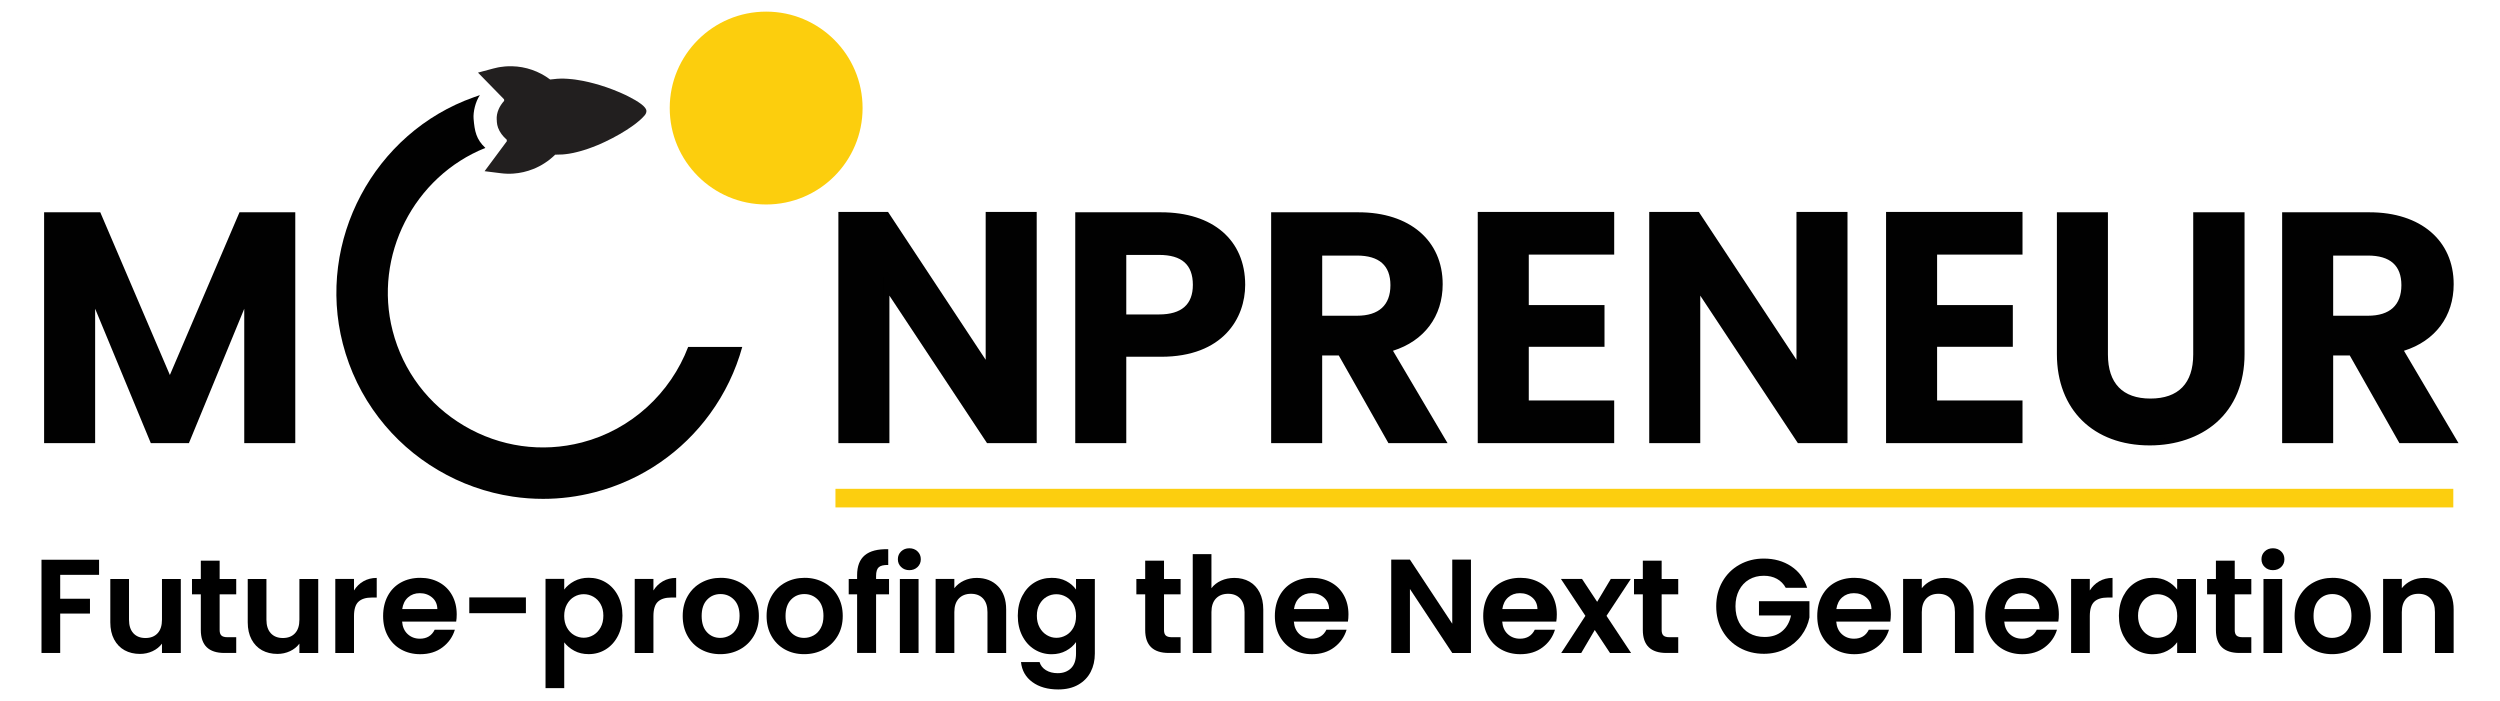 <svg xml:space="preserve" style="enable-background:new 0 0 812.79 227.93;" viewBox="0 0 812.79 227.93" y="0px" x="0px" xmlns:xlink="http://www.w3.org/1999/xlink" xmlns="http://www.w3.org/2000/svg" id="Layer_1" version="1.1">
<style type="text/css">
	.st0{fill:#FFFFFF;}
	.st1{fill:#FCCE0F;}
	.st2{fill:#FCCE0D;}
	.st3{fill:#010101;}
	.st4{fill:#221F1F;}
</style>
<g>
	<path d="M32.21,181.98v4.91H19.57v7.77h9.68v4.82h-9.68v12.81h-6.08v-30.31H32.21z"></path>
	<path d="M58.78,188.24v24.06h-6.12v-3.04c-0.78,1.04-1.8,1.86-3.06,2.45c-1.26,0.59-2.63,0.89-4.1,0.89c-1.88,0-3.55-0.4-4.99-1.19
		s-2.58-1.97-3.41-3.52c-0.82-1.55-1.24-3.39-1.24-5.54v-14.11h6.08v13.24c0,1.91,0.48,3.38,1.43,4.41
		c0.96,1.03,2.26,1.54,3.91,1.54c1.68,0,3-0.51,3.95-1.54c0.96-1.03,1.43-2.5,1.43-4.41v-13.24H58.78z"></path>
	<path d="M71.41,193.23v11.64c0,0.81,0.2,1.4,0.59,1.76c0.39,0.36,1.05,0.54,1.98,0.54h2.82v5.12h-3.82c-5.12,0-7.69-2.49-7.69-7.47
		v-11.59h-2.87v-4.99h2.87v-5.95h6.12v5.95h5.39v4.99H71.41z"></path>
	<path d="M103.46,188.24v24.06h-6.12v-3.04c-0.78,1.04-1.8,1.86-3.06,2.45c-1.26,0.59-2.63,0.89-4.1,0.89
		c-1.88,0-3.55-0.4-4.99-1.19c-1.45-0.8-2.58-1.97-3.41-3.52c-0.82-1.55-1.24-3.39-1.24-5.54v-14.11h6.08v13.24
		c0,1.91,0.48,3.38,1.43,4.41c0.96,1.03,2.26,1.54,3.91,1.54c1.68,0,3-0.51,3.95-1.54c0.96-1.03,1.43-2.5,1.43-4.41v-13.24H103.46z"></path>
	<path d="M118.16,188.98c1.26-0.72,2.7-1.09,4.32-1.09v6.38h-1.61c-1.91,0-3.35,0.45-4.32,1.35c-0.97,0.9-1.46,2.46-1.46,4.69v11.98
		h-6.08v-24.06h6.08v3.74C115.88,190.7,116.9,189.7,118.16,188.98z"></path>
	<path d="M148.31,202.09h-17.58c0.14,1.74,0.75,3.1,1.82,4.08c1.07,0.98,2.39,1.48,3.95,1.48c2.26,0,3.86-0.97,4.82-2.91h6.56
		c-0.7,2.32-2.03,4.22-4,5.71c-1.97,1.49-4.39,2.24-7.25,2.24c-2.32,0-4.39-0.51-6.23-1.54c-1.84-1.03-3.27-2.48-4.3-4.36
		c-1.03-1.88-1.54-4.05-1.54-6.51c0-2.49,0.51-4.67,1.52-6.56c1.01-1.88,2.43-3.33,4.26-4.34c1.82-1.01,3.92-1.52,6.3-1.52
		c2.29,0,4.33,0.49,6.14,1.48c1.81,0.98,3.21,2.38,4.21,4.19c1,1.81,1.5,3.89,1.5,6.23C148.49,200.61,148.43,201.39,148.31,202.09z
		 M142.19,198.01c-0.03-1.56-0.59-2.81-1.69-3.75c-1.1-0.94-2.45-1.41-4.04-1.41c-1.5,0-2.77,0.46-3.8,1.37
		c-1.03,0.91-1.66,2.18-1.89,3.8H142.19z"></path>
	<path d="M170.98,194.23v5.13h-18.41v-5.13H170.98z"></path>
	<path d="M186.68,188.95c1.38-0.74,2.95-1.11,4.71-1.11c2.06,0,3.92,0.51,5.58,1.52c1.66,1.01,2.98,2.45,3.95,4.32
		c0.97,1.87,1.45,4.03,1.45,6.49c0,2.46-0.49,4.64-1.45,6.53c-0.97,1.9-2.29,3.37-3.95,4.41c-1.66,1.04-3.52,1.56-5.58,1.56
		c-1.77,0-3.32-0.36-4.67-1.09c-1.35-0.72-2.44-1.64-3.28-2.74v14.89h-6.08v-35.52h6.08v3.47
		C184.22,190.61,185.3,189.69,186.68,188.95z M195.27,196.42c-0.59-1.06-1.38-1.86-2.35-2.41c-0.97-0.55-2.02-0.83-3.15-0.83
		c-1.1,0-2.14,0.28-3.11,0.85c-0.97,0.56-1.75,1.38-2.34,2.45c-0.59,1.07-0.89,2.33-0.89,3.78s0.3,2.71,0.89,3.78
		c0.59,1.07,1.37,1.89,2.34,2.45c0.97,0.56,2,0.85,3.11,0.85c1.13,0,2.18-0.29,3.15-0.87s1.75-1.4,2.35-2.47
		c0.59-1.07,0.89-2.35,0.89-3.82C196.16,198.73,195.87,197.48,195.27,196.42z"></path>
	<path d="M215.51,188.98c1.26-0.72,2.7-1.09,4.32-1.09v6.38h-1.61c-1.91,0-3.35,0.45-4.32,1.35c-0.97,0.9-1.46,2.46-1.46,4.69v11.98
		h-6.08v-24.06h6.08v3.74C213.23,190.7,214.25,189.7,215.51,188.98z"></path>
	<path d="M227.9,211.14c-1.85-1.03-3.31-2.48-4.36-4.36c-1.06-1.88-1.58-4.05-1.58-6.51c0-2.46,0.54-4.63,1.63-6.51
		c1.09-1.88,2.57-3.34,4.45-4.36c1.88-1.03,3.98-1.54,6.3-1.54c2.32,0,4.41,0.52,6.3,1.54c1.88,1.03,3.37,2.48,4.45,4.36
		c1.09,1.88,1.63,4.05,1.63,6.51c0,2.46-0.56,4.63-1.67,6.51c-1.11,1.88-2.62,3.34-4.52,4.36c-1.9,1.03-4.02,1.54-6.36,1.54
		C231.84,212.68,229.76,212.17,227.9,211.14z M237.26,206.58c0.97-0.53,1.74-1.34,2.32-2.41c0.58-1.07,0.87-2.37,0.87-3.91
		c0-2.29-0.6-4.04-1.8-5.28c-1.2-1.23-2.67-1.84-4.41-1.84c-1.74,0-3.19,0.61-4.36,1.84c-1.17,1.23-1.76,2.99-1.76,5.28
		c0,2.29,0.57,4.05,1.72,5.28c1.14,1.23,2.58,1.85,4.32,1.85C235.26,207.39,236.29,207.12,237.26,206.58z"></path>
	<path d="M255.17,211.14c-1.85-1.03-3.31-2.48-4.36-4.36c-1.06-1.88-1.58-4.05-1.58-6.51c0-2.46,0.54-4.63,1.63-6.51
		c1.09-1.88,2.57-3.34,4.45-4.36c1.88-1.03,3.98-1.54,6.3-1.54c2.32,0,4.41,0.52,6.3,1.54s3.37,2.48,4.45,4.36
		c1.09,1.88,1.63,4.05,1.63,6.51c0,2.46-0.56,4.63-1.67,6.51c-1.11,1.88-2.62,3.34-4.52,4.36c-1.9,1.03-4.02,1.54-6.36,1.54
		C259.11,212.68,257.03,212.17,255.17,211.14z M264.53,206.58c0.97-0.53,1.74-1.34,2.32-2.41s0.87-2.37,0.87-3.91
		c0-2.29-0.6-4.04-1.8-5.28c-1.2-1.23-2.67-1.84-4.41-1.84c-1.74,0-3.19,0.61-4.36,1.84c-1.17,1.23-1.76,2.99-1.76,5.28
		c0,2.29,0.57,4.05,1.72,5.28c1.14,1.23,2.58,1.85,4.32,1.85C262.52,207.39,263.56,207.12,264.53,206.58z"></path>
	<path d="M289.04,193.23h-4.21v19.06h-6.17v-19.06h-2.73v-4.99h2.73v-1.22c0-2.95,0.84-5.12,2.52-6.51c1.68-1.39,4.21-2.04,7.6-1.95
		v5.12c-1.48-0.03-2.5,0.22-3.08,0.74c-0.58,0.52-0.87,1.46-0.87,2.82v1h4.21V193.23z"></path>
	<path d="M292.97,184.35c-0.71-0.68-1.06-1.53-1.06-2.54c0-1.01,0.35-1.86,1.06-2.54c0.71-0.68,1.6-1.02,2.67-1.02
		c1.07,0,1.96,0.34,2.67,1.02c0.71,0.68,1.06,1.53,1.06,2.54c0,1.01-0.35,1.86-1.06,2.54c-0.71,0.68-1.6,1.02-2.67,1.02
		C294.57,185.37,293.68,185.03,292.97,184.35z M298.64,188.24v24.06h-6.08v-24.06H298.64z"></path>
	<path d="M324.47,190.6c1.76,1.81,2.65,4.34,2.65,7.58v14.11h-6.08V199c0-1.91-0.48-3.38-1.43-4.41c-0.96-1.03-2.26-1.54-3.91-1.54
		c-1.68,0-3,0.52-3.97,1.54c-0.97,1.03-1.46,2.5-1.46,4.41v13.29h-6.08v-24.06h6.08v3c0.81-1.04,1.85-1.86,3.11-2.45
		s2.64-0.89,4.15-0.89C320.39,187.89,322.71,188.79,324.47,190.6z"></path>
	<path d="M346.62,188.91c1.36,0.71,2.43,1.63,3.21,2.76v-3.43h6.12v24.23c0,2.23-0.45,4.22-1.35,5.97c-0.9,1.75-2.24,3.14-4.04,4.17
		c-1.79,1.03-3.97,1.54-6.51,1.54c-3.41,0-6.22-0.8-8.4-2.39c-2.19-1.59-3.42-3.76-3.71-6.51h6.04c0.32,1.1,1.01,1.98,2.06,2.63
		s2.34,0.98,3.84,0.98c1.77,0,3.2-0.53,4.3-1.58c1.1-1.06,1.65-2.66,1.65-4.8v-3.73c-0.78,1.13-1.86,2.07-3.23,2.82
		c-1.38,0.75-2.95,1.13-4.71,1.13c-2.03,0-3.88-0.52-5.56-1.56s-3-2.51-3.97-4.41c-0.97-1.9-1.46-4.07-1.46-6.53
		c0-2.43,0.48-4.59,1.46-6.47c0.97-1.88,2.29-3.33,3.95-4.34c1.66-1.01,3.52-1.52,5.58-1.52
		C343.68,187.85,345.26,188.2,346.62,188.91z M348.96,196.47c-0.58-1.06-1.36-1.87-2.35-2.43c-0.98-0.56-2.04-0.85-3.17-0.85
		c-1.13,0-2.17,0.28-3.13,0.83c-0.96,0.55-1.73,1.35-2.32,2.41c-0.59,1.06-0.89,2.31-0.89,3.76s0.3,2.71,0.89,3.8
		s1.38,1.92,2.35,2.5s2,0.87,3.11,0.87c1.13,0,2.18-0.28,3.17-0.85c0.98-0.56,1.77-1.37,2.35-2.43c0.58-1.06,0.87-2.32,0.87-3.8
		C349.83,198.79,349.54,197.52,348.96,196.47z"></path>
	<path d="M378.44,193.23v11.64c0,0.81,0.2,1.4,0.59,1.76c0.39,0.36,1.05,0.54,1.98,0.54h2.82v5.12h-3.82
		c-5.12,0-7.69-2.49-7.69-7.47v-11.59h-2.87v-4.99h2.87v-5.95h6.12v5.95h5.39v4.99H378.44z"></path>
	<path d="M406.19,189.08c1.42,0.8,2.52,1.97,3.32,3.52c0.8,1.55,1.2,3.41,1.2,5.58v14.11h-6.08V199c0-1.91-0.48-3.38-1.43-4.41
		c-0.96-1.03-2.26-1.54-3.91-1.54c-1.68,0-3,0.52-3.97,1.54c-0.97,1.03-1.46,2.5-1.46,4.41v13.29h-6.08v-32.13h6.08v11.07
		c0.78-1.04,1.83-1.86,3.13-2.45c1.3-0.59,2.75-0.89,4.34-0.89C403.15,187.89,404.77,188.29,406.19,189.08z"></path>
	<path d="M438.23,202.09h-17.58c0.14,1.74,0.75,3.1,1.82,4.08c1.07,0.98,2.39,1.48,3.95,1.48c2.26,0,3.86-0.97,4.82-2.91h6.56
		c-0.7,2.32-2.03,4.22-4,5.71c-1.97,1.49-4.39,2.24-7.25,2.24c-2.32,0-4.39-0.51-6.23-1.54c-1.84-1.03-3.27-2.48-4.3-4.36
		c-1.03-1.88-1.54-4.05-1.54-6.51c0-2.49,0.51-4.67,1.52-6.56c1.01-1.88,2.43-3.33,4.26-4.34c1.82-1.01,3.92-1.52,6.3-1.52
		c2.29,0,4.33,0.49,6.14,1.48c1.81,0.98,3.21,2.38,4.21,4.19c1,1.81,1.5,3.89,1.5,6.23C438.41,200.61,438.35,201.39,438.23,202.09z
		 M432.11,198.01c-0.03-1.56-0.59-2.81-1.69-3.75c-1.1-0.94-2.45-1.41-4.04-1.41c-1.5,0-2.77,0.46-3.8,1.37
		c-1.03,0.91-1.66,2.18-1.89,3.8H432.11z"></path>
	<path d="M478.23,212.29h-6.08l-13.76-20.8v20.8h-6.08v-30.35h6.08l13.76,20.84v-20.84h6.08V212.29z"></path>
	<path d="M505.97,202.09h-17.58c0.14,1.74,0.75,3.1,1.82,4.08c1.07,0.98,2.39,1.48,3.95,1.48c2.26,0,3.86-0.97,4.82-2.91h6.56
		c-0.7,2.32-2.03,4.22-4,5.71c-1.97,1.49-4.39,2.24-7.25,2.24c-2.32,0-4.39-0.51-6.23-1.54c-1.84-1.03-3.27-2.48-4.3-4.36
		c-1.03-1.88-1.54-4.05-1.54-6.51c0-2.49,0.51-4.67,1.52-6.56c1.01-1.88,2.43-3.33,4.26-4.34c1.82-1.01,3.92-1.52,6.3-1.52
		c2.29,0,4.33,0.49,6.14,1.48c1.81,0.98,3.21,2.38,4.21,4.19c1,1.81,1.5,3.89,1.5,6.23C506.15,200.61,506.09,201.39,505.97,202.09z
		 M499.85,198.01c-0.03-1.56-0.59-2.81-1.69-3.75c-1.1-0.94-2.45-1.41-4.04-1.41c-1.5,0-2.77,0.46-3.8,1.37
		c-1.03,0.91-1.66,2.18-1.89,3.8H499.85z"></path>
	<path d="M523.43,212.29l-4.95-7.47l-4.39,7.47h-6.51l7.86-12.07l-7.95-11.99h6.86l4.91,7.43l4.43-7.43h6.51l-7.9,11.99l7.99,12.07
		H523.43z"></path>
	<path d="M540.23,193.23v11.64c0,0.81,0.2,1.4,0.59,1.76c0.39,0.36,1.05,0.54,1.98,0.54h2.82v5.12h-3.82
		c-5.12,0-7.69-2.49-7.69-7.47v-11.59h-2.87v-4.99h2.87v-5.95h6.12v5.95h5.39v4.99H540.23z"></path>
	<path d="M580.57,191.1c-0.69-1.27-1.65-2.24-2.87-2.91c-1.22-0.67-2.63-1-4.26-1c-1.8,0-3.39,0.41-4.78,1.22
		c-1.39,0.81-2.47,1.97-3.26,3.48c-0.78,1.5-1.17,3.24-1.17,5.21c0,2.03,0.4,3.79,1.19,5.3c0.8,1.51,1.9,2.66,3.32,3.47
		c1.42,0.81,3.07,1.22,4.95,1.22c2.32,0,4.21-0.61,5.69-1.85c1.48-1.23,2.45-2.95,2.91-5.14h-10.42v-4.65h16.41v5.3
		c-0.41,2.11-1.28,4.07-2.61,5.86c-1.33,1.79-3.05,3.23-5.14,4.32c-2.1,1.08-4.45,1.63-7.06,1.63c-2.92,0-5.57-0.66-7.92-1.98
		c-2.36-1.32-4.21-3.15-5.56-5.49c-1.35-2.34-2.02-5.01-2.02-7.99c0-2.98,0.67-5.65,2.02-8.01c1.35-2.36,3.2-4.2,5.56-5.51
		c2.36-1.32,4.99-1.98,7.88-1.98c3.41,0,6.38,0.83,8.9,2.5c2.52,1.67,4.26,4,5.21,7.01H580.57z"></path>
	<path d="M614.57,202.09h-17.58c0.14,1.74,0.75,3.1,1.82,4.08c1.07,0.98,2.39,1.48,3.95,1.48c2.26,0,3.86-0.97,4.82-2.91h6.56
		c-0.7,2.32-2.03,4.22-4,5.71c-1.97,1.49-4.39,2.24-7.25,2.24c-2.32,0-4.39-0.51-6.23-1.54c-1.84-1.03-3.27-2.48-4.3-4.36
		c-1.03-1.88-1.54-4.05-1.54-6.51c0-2.49,0.51-4.67,1.52-6.56c1.01-1.88,2.43-3.33,4.26-4.34c1.82-1.01,3.92-1.52,6.3-1.52
		c2.29,0,4.33,0.49,6.14,1.48c1.81,0.98,3.21,2.38,4.21,4.19c1,1.81,1.5,3.89,1.5,6.23C614.74,200.61,614.68,201.39,614.57,202.09z
		 M608.45,198.01c-0.03-1.56-0.59-2.81-1.69-3.75c-1.1-0.94-2.45-1.41-4.04-1.41c-1.5,0-2.77,0.46-3.8,1.37
		c-1.03,0.91-1.66,2.18-1.89,3.8H608.45z"></path>
	<path d="M639.01,190.6c1.76,1.81,2.65,4.34,2.65,7.58v14.11h-6.08V199c0-1.91-0.48-3.38-1.43-4.41c-0.96-1.03-2.26-1.54-3.91-1.54
		c-1.68,0-3,0.52-3.97,1.54c-0.97,1.03-1.46,2.5-1.46,4.41v13.29h-6.08v-24.06h6.08v3c0.81-1.04,1.85-1.86,3.11-2.45
		s2.64-0.89,4.15-0.89C634.93,187.89,637.25,188.79,639.01,190.6z"></path>
	<path d="M669.19,202.09h-17.58c0.14,1.74,0.75,3.1,1.82,4.08c1.07,0.98,2.39,1.48,3.95,1.48c2.26,0,3.86-0.97,4.82-2.91h6.56
		c-0.7,2.32-2.03,4.22-4,5.71c-1.97,1.49-4.39,2.24-7.25,2.24c-2.32,0-4.39-0.51-6.23-1.54c-1.84-1.03-3.27-2.48-4.3-4.36
		c-1.03-1.88-1.54-4.05-1.54-6.51c0-2.49,0.51-4.67,1.52-6.56c1.01-1.88,2.43-3.33,4.26-4.34c1.82-1.01,3.92-1.52,6.3-1.52
		c2.29,0,4.33,0.49,6.14,1.48c1.81,0.98,3.21,2.38,4.21,4.19c1,1.81,1.5,3.89,1.5,6.23C669.37,200.61,669.31,201.39,669.19,202.09z
		 M663.07,198.01c-0.03-1.56-0.59-2.81-1.69-3.75c-1.1-0.94-2.45-1.41-4.04-1.41c-1.5,0-2.77,0.46-3.8,1.37
		c-1.03,0.91-1.66,2.18-1.89,3.8H663.07z"></path>
	<path d="M682.5,188.98c1.26-0.72,2.7-1.09,4.32-1.09v6.38h-1.61c-1.91,0-3.35,0.45-4.32,1.35c-0.97,0.9-1.46,2.46-1.46,4.69v11.98
		h-6.08v-24.06h6.08v3.74C680.22,190.7,681.24,189.7,682.5,188.98z"></path>
	<path d="M690.36,193.71c0.97-1.88,2.29-3.33,3.95-4.34c1.66-1.01,3.52-1.52,5.58-1.52c1.79,0,3.37,0.36,4.71,1.09
		c1.35,0.72,2.42,1.64,3.23,2.74v-3.43h6.12v24.06h-6.12v-3.52c-0.78,1.13-1.86,2.06-3.23,2.8c-1.38,0.74-2.96,1.11-4.76,1.11
		c-2.03,0-3.87-0.52-5.54-1.56s-2.98-2.51-3.95-4.41c-0.97-1.9-1.46-4.07-1.46-6.53C688.9,197.75,689.39,195.59,690.36,193.71z
		 M706.97,196.47c-0.58-1.06-1.36-1.87-2.35-2.43c-0.98-0.56-2.04-0.85-3.17-0.85c-1.13,0-2.17,0.28-3.13,0.83
		c-0.96,0.55-1.73,1.35-2.32,2.41c-0.59,1.06-0.89,2.31-0.89,3.76s0.3,2.71,0.89,3.8c0.59,1.09,1.38,1.92,2.35,2.5
		c0.97,0.58,2,0.87,3.11,0.87c1.13,0,2.18-0.28,3.17-0.85c0.98-0.56,1.77-1.37,2.35-2.43c0.58-1.06,0.87-2.32,0.87-3.8
		C707.84,198.79,707.55,197.52,706.97,196.47z"></path>
	<path d="M726.55,193.23v11.64c0,0.81,0.2,1.4,0.59,1.76c0.39,0.36,1.05,0.54,1.98,0.54h2.82v5.12h-3.82
		c-5.12,0-7.69-2.49-7.69-7.47v-11.59h-2.87v-4.99h2.87v-5.95h6.12v5.95h5.39v4.99H726.55z"></path>
	<path d="M736.3,184.35c-0.71-0.68-1.06-1.53-1.06-2.54c0-1.01,0.35-1.86,1.06-2.54c0.71-0.68,1.6-1.02,2.67-1.02
		s1.96,0.34,2.67,1.02c0.71,0.68,1.06,1.53,1.06,2.54c0,1.01-0.35,1.86-1.06,2.54c-0.71,0.68-1.6,1.02-2.67,1.02
		S737.01,185.03,736.3,184.35z M741.97,188.24v24.06h-6.08v-24.06H741.97z"></path>
	<path d="M751.95,211.14c-1.85-1.03-3.31-2.48-4.36-4.36c-1.06-1.88-1.58-4.05-1.58-6.51c0-2.46,0.54-4.63,1.63-6.51
		c1.09-1.88,2.57-3.34,4.45-4.36c1.88-1.03,3.98-1.54,6.3-1.54c2.32,0,4.41,0.52,6.3,1.54c1.88,1.03,3.37,2.48,4.45,4.36
		c1.09,1.88,1.63,4.05,1.63,6.51c0,2.46-0.56,4.63-1.67,6.51c-1.11,1.88-2.62,3.34-4.52,4.36c-1.9,1.03-4.02,1.54-6.36,1.54
		C755.89,212.68,753.8,212.17,751.95,211.14z M761.31,206.58c0.97-0.53,1.74-1.34,2.32-2.41s0.87-2.37,0.87-3.91
		c0-2.29-0.6-4.04-1.8-5.28c-1.2-1.23-2.67-1.84-4.41-1.84s-3.19,0.61-4.36,1.84c-1.17,1.23-1.76,2.99-1.76,5.28
		c0,2.29,0.57,4.05,1.72,5.28c1.14,1.23,2.58,1.85,4.32,1.85C759.3,207.39,760.34,207.12,761.31,206.58z"></path>
	<path d="M795.07,190.6c1.76,1.81,2.65,4.34,2.65,7.58v14.11h-6.08V199c0-1.91-0.48-3.38-1.43-4.41c-0.96-1.03-2.26-1.54-3.91-1.54
		c-1.68,0-3,0.52-3.97,1.54c-0.97,1.03-1.46,2.5-1.46,4.41v13.29h-6.08v-24.06h6.08v3c0.81-1.04,1.85-1.86,3.11-2.45
		s2.64-0.89,4.15-0.89C790.99,187.89,793.3,188.79,795.07,190.6z"></path>
</g>
<g>
	<g>
		<path d="M15.3,69.98h16.66l23.26,54.38l23.26-54.38h16.56v73.14H80.37V95.54l-19.59,47.57H49.67l-19.7-47.57v47.57
			H15.3V69.98z" class="st3"></path>
		<path d="M96,144.07H79.41v-43.68l-17.99,43.68H49.03l-18.1-43.7v43.7H14.34V69.02H32.6l22.63,52.9l22.63-52.9H96
			V144.07z M81.33,142.15h12.75V70.94H79.12L55.22,126.8L31.33,70.94H16.26v71.22h12.75V90.72l21.3,51.44h9.82l21.2-51.46V142.15z" class="st3"></path>
	</g>
	<g>
		<path d="M336.08,69.87v73.24h-14.67L288.2,92.92v50.19h-14.67V69.87h14.67l33.22,50.29V69.87H336.08z" class="st3"></path>
		<path d="M337.04,144.07H320.9l-31.74-47.96v47.96h-16.59V68.91h16.15l31.74,48.06V68.91h16.59V144.07z M321.93,142.15
			h13.19V70.83h-12.75v52.53l-34.69-52.53h-13.19v71.32h12.75V89.74L321.93,142.15z" class="st3"></path>
	</g>
	<g>
		<path d="M377.47,115.03h-12.26v28.08h-14.67V69.98h26.93c17.6,0,26.4,9.95,26.4,22.63
			C403.87,103.72,396.33,115.03,377.47,115.03z M376.84,103.19c8.28,0,11.94-4.09,11.94-10.58c0-6.71-3.67-10.69-11.94-10.69h-11.63
			v21.27H376.84z" class="st3"></path>
		<path d="M366.17,144.07h-16.59V69.02h27.89c16.88,0,27.36,9.04,27.36,23.59c0,10.79-7.17,23.38-27.36,23.38h-11.3
			V144.07z M351.5,142.15h12.75v-28.08h13.22c18.78,0,25.44-11.56,25.44-21.46c0-13.37-9.75-21.67-25.44-21.67H351.5V142.15z
			 M376.84,104.15h-12.59V80.96h12.59c10.67,0,12.9,6.33,12.9,11.65C389.74,100.05,385.16,104.15,376.84,104.15z M366.17,102.23
			h10.67c7.29,0,10.98-3.24,10.98-9.62c0-6.55-3.59-9.73-10.98-9.73h-10.67V102.23z" class="st3"></path>
	</g>
	<g>
		<path d="M441.7,69.98c17.6,0,26.4,10.16,26.4,22.42c0,8.91-4.92,17.92-16.66,21.06l17.5,29.65h-16.97l-16.14-28.5
			h-6.92v28.5h-14.67V69.98H441.7z M441.17,82.13h-12.26v21.48h12.26c8.17,0,11.84-4.3,11.84-10.9
			C453.01,86.22,449.34,82.13,441.17,82.13z" class="st3"></path>
		<path d="M470.62,144.07H451.4l-16.14-28.5h-5.4v28.5h-16.59V69.02h28.41c16.62,0,27.36,9.18,27.36,23.38
			c0,10.45-6.02,18.45-16.16,21.64L470.62,144.07z M452.52,142.15h14.73l-17.29-29.29l1.22-0.33c9.99-2.68,15.95-10.2,15.95-20.13
			c0-13.04-9.99-21.46-25.44-21.46H415.2v71.22h12.75v-28.5h8.43L452.52,142.15z M441.17,104.57h-13.22v-23.4h13.22
			c8.25,0,12.8,4.1,12.8,11.54C453.97,100.36,449.43,104.57,441.17,104.57z M429.87,102.65h11.3c7.12,0,10.88-3.44,10.88-9.94
			c0-6.39-3.66-9.62-10.88-9.62h-11.3V102.65z" class="st3"></path>
	</g>
	<g>
		<path d="M523.84,81.82h-27.77v18.34h24.62v11.63h-24.62v19.38h27.77v11.94H481.4V69.87h42.44V81.82z" class="st3"></path>
		<path d="M524.8,144.07h-44.36V68.91h44.36v13.86h-27.77v16.42h24.62v13.55h-24.62v17.46h27.77V144.07z M482.36,142.15
			h40.52v-10.03h-27.77v-21.3h24.62v-9.71h-24.62V80.86h27.77V70.83h-40.52V142.15z" class="st3"></path>
	</g>
	<g>
		<path d="M599.7,69.87v73.24h-14.67l-33.22-50.19v50.19h-14.67V69.87h14.67l33.22,50.29V69.87H599.7z" class="st3"></path>
		<path d="M600.66,144.07h-16.14l-31.74-47.96v47.96h-16.59V68.91h16.14l0.28,0.43l31.45,47.63V68.91h16.59V144.07z
			 M585.54,142.15h13.19V70.83h-12.75v52.53L551.3,70.83H538.1v71.32h12.75V89.74L585.54,142.15z" class="st3"></path>
	</g>
	<g>
		<path d="M656.59,81.82h-27.77v18.34h24.62v11.63h-24.62v19.38h27.77v11.94h-42.44V69.87h42.44V81.82z" class="st3"></path>
		<path d="M657.55,144.07h-44.36V68.91h44.36v13.86h-27.77v16.42h24.62v13.55h-24.62v17.46h27.77V144.07z
			 M615.11,142.15h40.52v-10.03h-27.77v-21.3h24.62v-9.71h-24.62V80.86h27.77V70.83h-40.52V142.15z" class="st3"></path>
	</g>
	<g>
		<path d="M669.68,69.98h14.67v45.26c0,10.06,5.45,15.3,14.77,15.3c9.43,0,14.88-5.24,14.88-15.3V69.98h14.77v45.16
			c0,19.28-13.83,28.71-29.86,28.71c-16.03,0-29.23-9.43-29.23-28.71V69.98z" class="st3"></path>
		<path d="M698.92,144.81c-18.34,0-30.19-11.65-30.19-29.67V69.02h16.59v46.22c0,9.38,4.78,14.34,13.81,14.34
			c9.11,0,13.92-4.96,13.92-14.34V69.02h16.69v46.12c0,9.31-3.2,17.03-9.25,22.31C715.05,142.19,707.39,144.81,698.92,144.81z
			 M670.64,70.94v44.2c0,20.46,14.61,27.75,28.27,27.75c13.33,0,28.9-7.27,28.9-27.75v-44.2h-12.85v44.31
			c0,10.33-5.77,16.26-15.84,16.26c-10,0-15.73-5.93-15.73-16.26V70.94H670.64z" class="st3"></path>
	</g>
	<g>
		<path d="M770.37,69.98c17.6,0,26.4,10.16,26.4,22.42c0,8.91-4.92,17.92-16.66,21.06l17.5,29.65h-16.97l-16.14-28.5
			h-6.92v28.5h-14.67V69.98H770.37z M769.85,82.13h-12.26v21.48h12.26c8.17,0,11.84-4.3,11.84-10.9
			C781.69,86.22,778.02,82.13,769.85,82.13z" class="st3"></path>
		<path d="M799.3,144.07h-19.21l-16.14-28.5h-5.4v28.5h-16.59V69.02h28.41c16.62,0,27.36,9.18,27.36,23.38
			c0,10.45-6.02,18.45-16.16,21.64L799.3,144.07z M781.2,142.15h14.73l-17.29-29.29l1.22-0.33c9.99-2.68,15.95-10.2,15.95-20.13
			c0-13.04-9.99-21.46-25.44-21.46h-26.49v71.22h12.75v-28.5h8.43L781.2,142.15z M769.85,104.57h-13.22v-23.4h13.22
			c8.25,0,12.8,4.1,12.8,11.54C782.65,100.36,778.1,104.57,769.85,104.57z M758.55,102.65h11.3c7.12,0,10.88-3.44,10.88-9.94
			c0-6.39-3.66-9.62-10.88-9.62h-11.3V102.65z" class="st3"></path>
	</g>
</g>
<rect height="6.05" width="525.99" class="st1" y="158.92" x="271.62"></rect>
<g id="XMLID_00000094594879920944033640000004975319281629341591_">
	<circle r="31.35" cy="35.13" cx="249.09" class="st2"></circle>
</g>
<g id="XMLID_00000084525565813878980950000013090144797041002417_">
	<g>
		<path d="M210.16,36c0.07,1.06-0.95,1.91-0.95,1.91c-0.1,0.12-0.21,0.23-0.33,0.36c-0.49,0.51-1.14,1.08-1.91,1.68
			c-0.14,0.11-0.28,0.22-0.43,0.34c-0.12,0.1-0.26,0.19-0.39,0.29c-0.25,0.19-0.49,0.36-0.75,0.54c-0.34,0.24-0.69,0.5-1.07,0.72
			c-0.25,0.18-0.49,0.33-0.74,0.49c-1.35,0.87-2.86,1.73-4.46,2.57c-0.76,0.41-1.56,0.8-2.37,1.18l-0.85,0.39l-0.26,0.13
			c-0.09,0.03-0.15,0.07-0.23,0.1c-0.38,0.17-0.75,0.32-1.12,0.48c-0.55,0.23-1.11,0.44-1.68,0.66c-0.33,0.13-0.67,0.25-1,0.37
			c-0.33,0.12-0.66,0.23-0.99,0.35c-0.67,0.23-1.33,0.43-2,0.6c-0.33,0.09-0.66,0.17-0.99,0.26c-0.32,0.08-0.65,0.17-0.97,0.23
			c-0.09,0.04-0.18,0.05-0.25,0.06c-0.49,0.11-0.96,0.2-1.45,0.27c-0.35,0.06-0.71,0.1-1.06,0.14c-0.34,0.04-0.66,0.08-0.98,0.1
			l-0.06,0c-0.8,0.05-1.59,0.07-2.37,0.07c-0.22,0.2-0.44,0.42-0.65,0.61c-0.22,0.2-0.46,0.41-0.69,0.59
			c-0.15,0.12-0.3,0.25-0.45,0.38c-0.22,0.16-0.45,0.34-0.69,0.52c-0.26,0.21-0.55,0.4-0.84,0.57c-0.09,0.07-0.19,0.13-0.28,0.18
			c-0.23,0.16-0.46,0.29-0.68,0.42c-0.31,0.18-0.62,0.35-0.93,0.51c-0.63,0.33-1.29,0.63-1.95,0.89c-2.05,0.82-4.24,1.33-6.48,1.48
			c-0.64,0.04-1.29,0.06-1.94,0.04c-0.75-0.02-1.49-0.08-2.24-0.18l-5.13-0.64l7.23-9.74l-0.02-0.49c-1.33-1.16-2.31-2.48-2.83-3.9
			c-0.22-0.61-0.35-1.25-0.4-1.89c-0.01-0.12-0.01-0.23,0-0.35c-0.02-0.11-0.04-0.23-0.04-0.34c-0.08-1.17,0.15-2.33,0.64-3.45
			c0.4-0.94,1.02-1.86,1.78-2.72l-0.03-0.49l-8.48-8.68l5.01-1.34c0.5-0.13,1-0.25,1.5-0.35c0.25-0.05,0.49-0.09,0.76-0.13
			c0.49-0.07,1.01-0.13,1.5-0.18l0.31-0.02c0.28-0.02,0.55-0.04,0.82-0.05c0.38-0.01,0.76-0.01,1.14,0
			c4.46,0.09,8.82,1.6,12.42,4.31c0.74-0.1,1.48-0.18,2.23-0.23l0.14-0.01c0.68-0.05,1.39-0.06,2.13-0.05l0.01,0
			c0.16,0.01,0.32,0.01,0.48,0.03c0.15,0,0.3,0.02,0.47,0.02c0.16,0.01,0.32,0.02,0.49,0.03c0.16,0.01,0.32,0.03,0.48,0.05
			c0.28,0.01,0.56,0.05,0.84,0.07l0.03,0.01c0.23,0.02,0.47,0.06,0.71,0.08c0.27,0.04,0.55,0.08,0.83,0.13
			c0.61,0.09,1.25,0.19,1.87,0.32c0.29,0.06,0.6,0.12,0.89,0.19c0.3,0.06,0.61,0.13,0.91,0.2c0.62,0.15,1.21,0.3,1.81,0.46
			c0.61,0.16,1.21,0.34,1.8,0.51c1.48,0.45,2.94,0.96,4.32,1.49c0.55,0.21,1.09,0.43,1.62,0.66c0.39,0.16,0.77,0.33,1.15,0.49
			s0.75,0.34,1.1,0.5c0.01,0,0.01,0,0.01,0c0.35,0.18,0.7,0.34,1.04,0.51c1.68,0.84,3.09,1.67,4.09,2.42c0,0,0.43,0.3,0.88,0.72
			c0,0.02,0.02,0.04,0.04,0.05C209.66,34.91,210.12,35.49,210.16,36z" class="st4"></path>
	</g>
</g>
<path d="M223.73,112.8c-5.74,15.01-18.48,26.9-34.55,31.05c-13.04,3.37-26.62,1.45-38.26-5.41
	c-11.63-6.86-19.89-17.81-23.26-30.85c-6.31-24.44,6.88-50.2,30.14-59.5c-3-2.8-3.5-5.47-3.83-9.48c-0.18-2.2,0.58-5.51,2.05-7.69
	l-1.93,0.68c-32.54,11.51-51.27,46.72-42.63,80.17c2.27,8.77,6.19,16.84,11.66,23.99c5.28,6.9,11.78,12.65,19.3,17.08
	c7.52,4.44,15.7,7.33,24.29,8.62c3.27,0.49,6.58,0.73,9.86,0.73c5.62,0,11.27-0.72,16.78-2.15c7.67-1.98,14.84-5.25,21.31-9.72
	c6.25-4.31,11.7-9.63,16.19-15.81c4.82-6.63,8.33-13.97,10.47-21.72H223.73z" class="st3"></path>
</svg>
